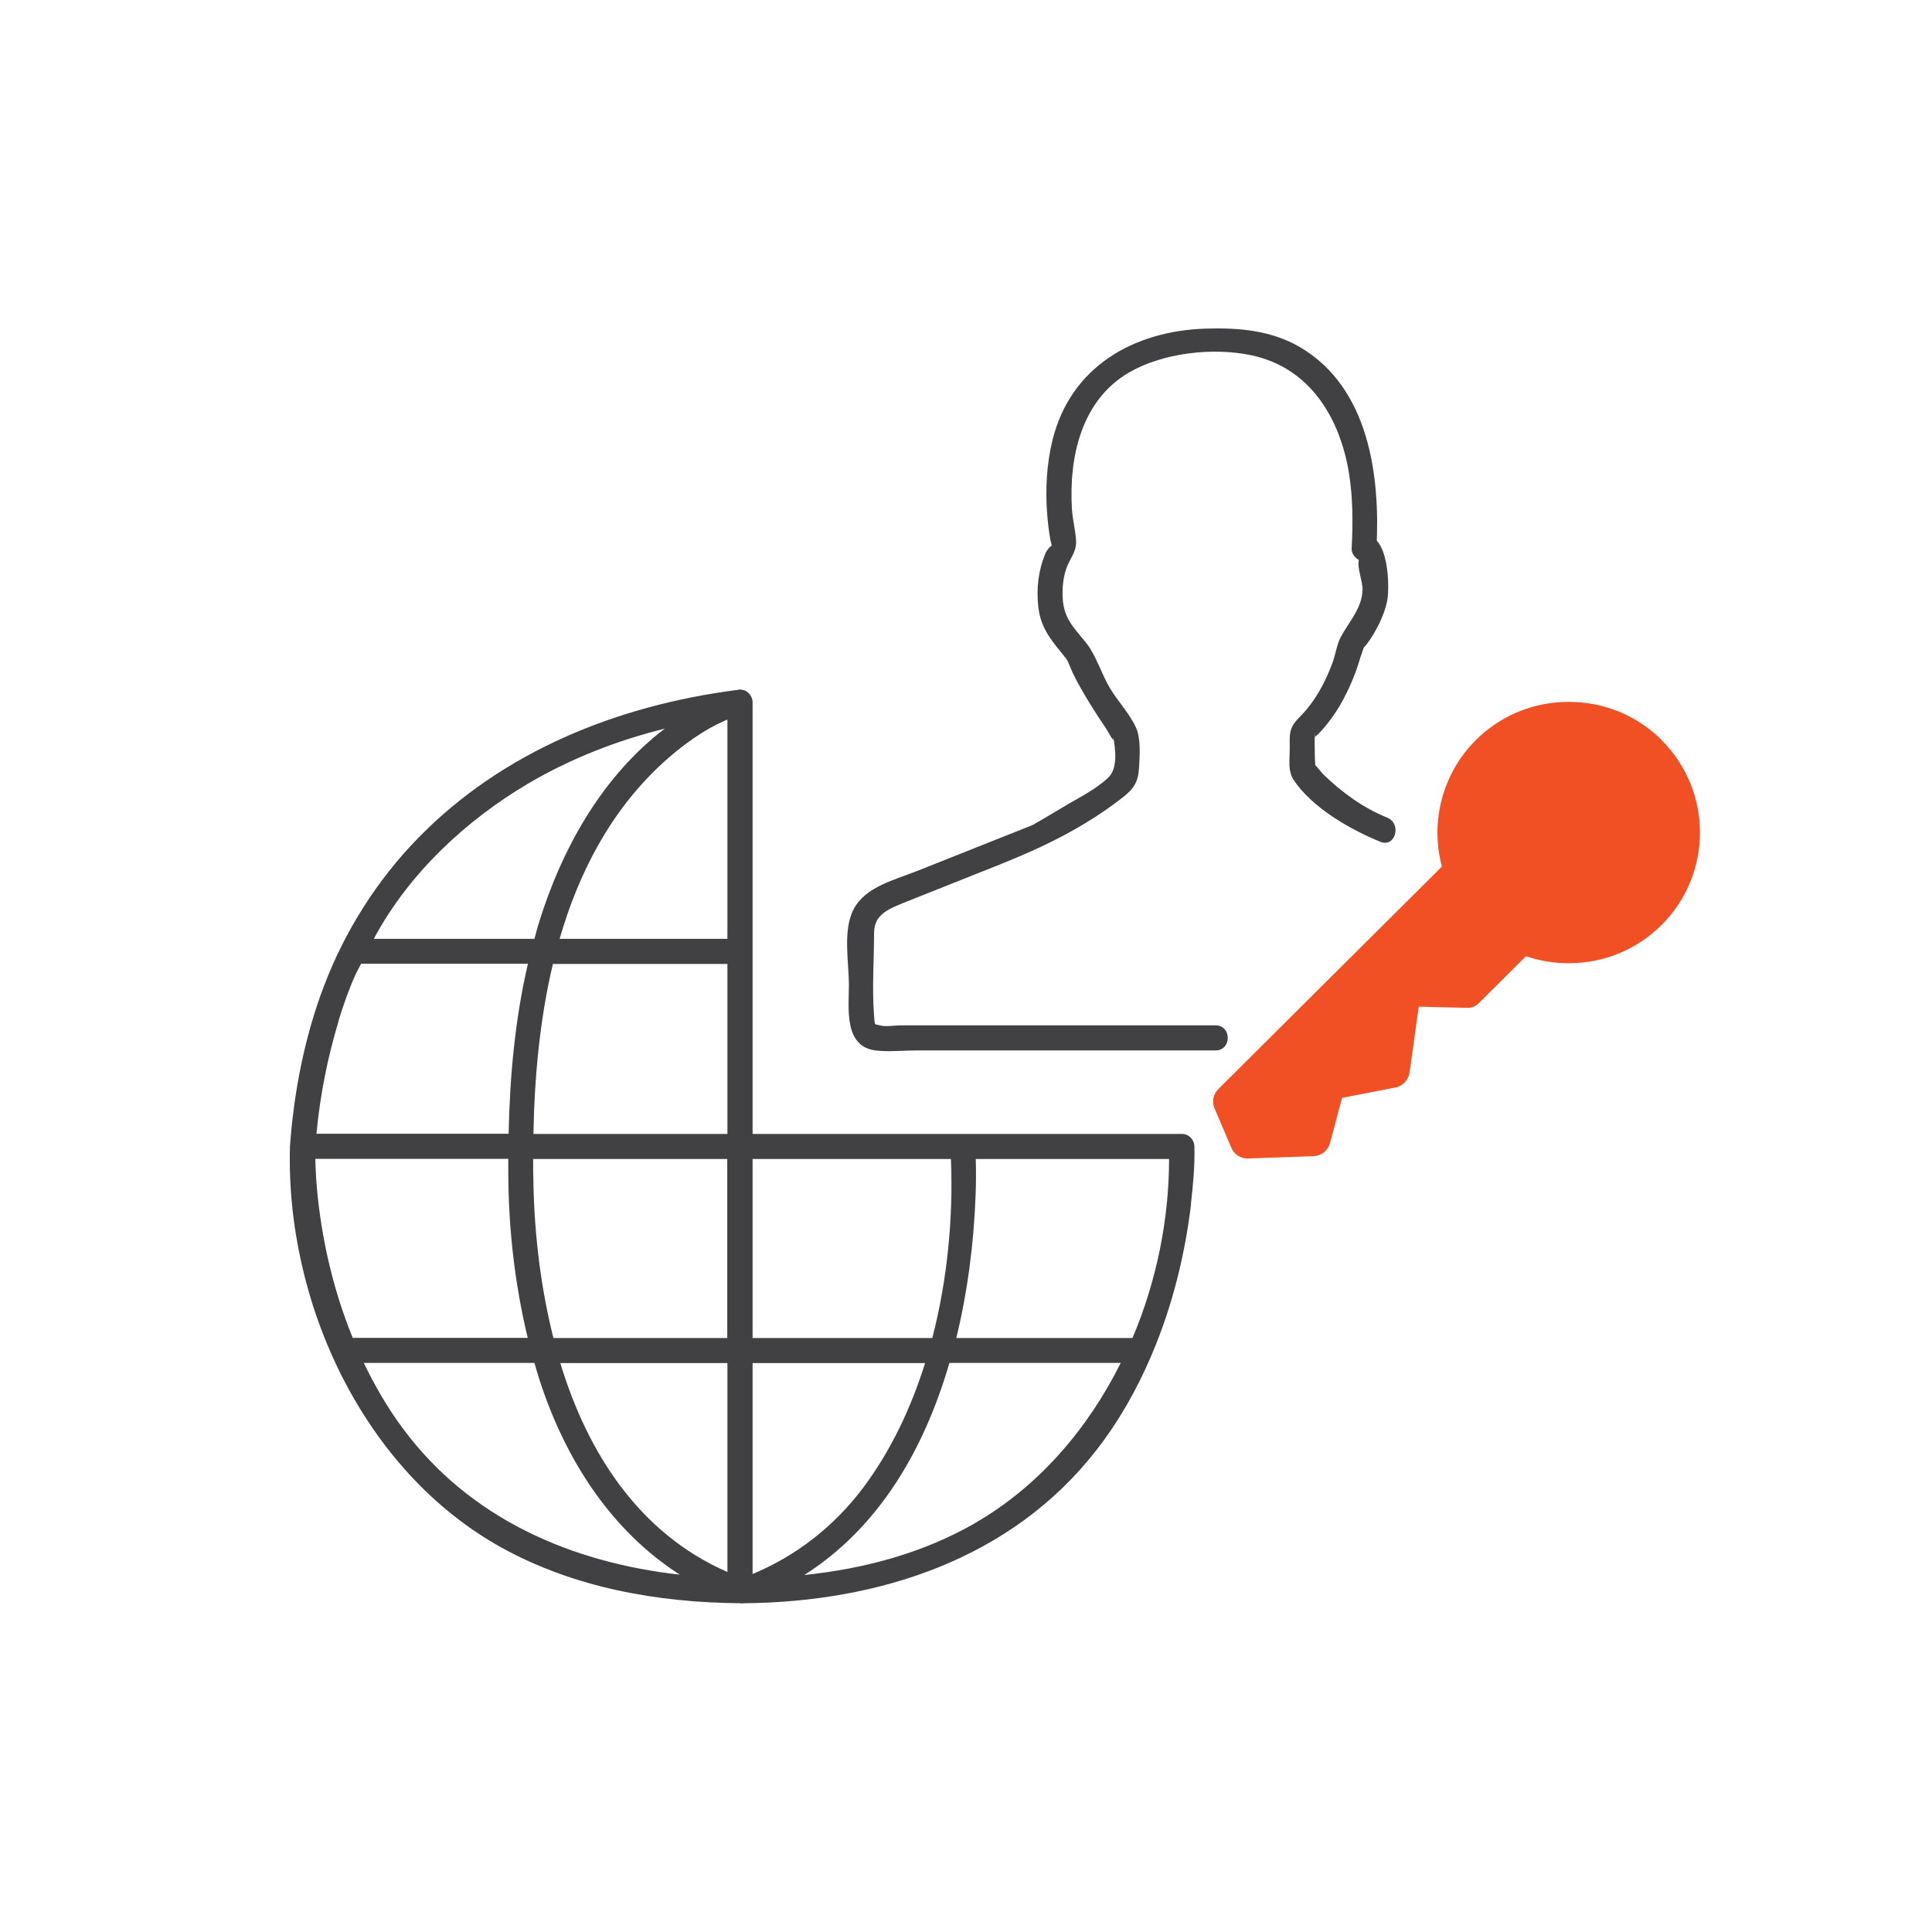<svg width="100" height="100" viewBox="0 0 100 100" fill="none" xmlns="http://www.w3.org/2000/svg">
<g clip-path="url(#clip0_1981_97)">
<path d="M86.011 38.308C84.725 37.029 83.023 36.329 81.199 36.329C79.375 36.329 77.673 37.029 76.388 38.308C74.668 40.02 74.008 42.535 74.633 44.852L66.33 53.116L63.056 56.375C62.795 56.635 62.717 57.032 62.864 57.369L63.307 58.407L63.733 59.409C63.872 59.746 64.202 59.963 64.567 59.963C64.576 59.963 64.593 59.963 64.602 59.963L67.998 59.842C68.397 59.824 68.736 59.556 68.84 59.167L69.465 56.825L72.227 56.289C72.609 56.211 72.896 55.908 72.957 55.528L73.434 52.105L75.901 52.165C76.188 52.183 76.388 52.079 76.57 51.897L78.984 49.494C79.697 49.736 80.444 49.857 81.199 49.857C83.014 49.857 84.717 49.157 86.002 47.878C88.651 45.241 88.651 40.945 86.002 38.308H86.011Z" fill="#F05023"/>
<path d="M62.908 53.073H46.614C46.302 53.073 45.85 53.159 45.546 53.073C45.242 52.986 45.286 53.133 45.242 52.554C45.129 51.154 45.242 49.693 45.242 48.284C45.242 47.324 45.998 47.039 46.927 46.667C48.49 46.045 50.054 45.423 51.617 44.8C53.945 43.875 56.116 42.838 58.114 41.273C58.678 40.833 58.913 40.478 58.956 39.752C58.991 39.13 59.06 38.239 58.8 37.66C58.479 36.951 57.862 36.303 57.462 35.637C57.011 34.894 56.733 33.9 56.194 33.243C55.586 32.491 55.065 32.024 55.005 30.961C54.978 30.459 55.022 29.975 55.169 29.491C55.334 28.964 55.725 28.575 55.699 28.021C55.673 27.468 55.517 26.906 55.482 26.336C55.326 23.673 55.96 20.726 58.435 19.282C60.172 18.271 62.769 17.959 64.784 18.392C67.789 19.031 69.353 21.616 69.822 24.486C70.03 25.774 70.03 27.088 69.961 28.385C69.943 28.713 70.273 29.067 70.612 29.033C70.655 29.033 70.386 29.016 70.377 28.972C70.308 28.558 70.325 29.041 70.334 29.007C70.23 29.37 70.543 30.113 70.525 30.537C70.49 31.497 69.839 32.154 69.405 32.958C69.188 33.364 69.127 33.891 68.962 34.323C68.58 35.361 68.041 36.346 67.251 37.133C66.686 37.695 66.756 38.014 66.756 38.775C66.756 39.32 66.651 39.899 66.956 40.366C67.902 41.801 69.909 42.95 71.454 43.573C72.228 43.884 72.566 42.63 71.802 42.319C70.551 41.818 69.448 41.005 68.484 40.072C68.389 39.977 68.024 39.484 67.911 39.475C67.928 39.475 67.937 40.046 68.058 39.735C68.102 39.614 68.058 39.398 68.058 39.268C68.058 38.87 68.032 38.464 68.058 38.066C68.085 37.669 68.058 38.153 68.076 38.136C68.284 37.963 68.467 37.746 68.64 37.539C69.318 36.718 69.804 35.75 70.178 34.755C70.299 34.427 70.386 34.081 70.508 33.753C70.647 33.364 70.516 33.632 70.76 33.321C71.203 32.724 71.663 31.834 71.802 31.09C71.932 30.433 71.906 27.589 70.595 27.728L71.246 28.376C71.446 24.624 70.864 20.086 67.303 17.977C65.792 17.095 64.133 16.957 62.404 17.009C58.652 17.13 55.421 18.997 54.483 22.757C54.171 24.019 54.101 25.35 54.205 26.647C54.24 27.088 54.292 27.52 54.37 27.952C54.388 28.047 54.44 28.177 54.431 28.281C54.431 28.307 54.457 28.341 54.449 28.367C54.501 28.082 54.214 28.428 54.127 28.609C53.745 29.5 53.632 30.477 53.745 31.436C53.875 32.569 54.501 33.243 55.178 34.081C55.291 34.228 55.309 34.349 55.508 34.79C55.769 35.352 56.09 35.888 56.411 36.415C56.681 36.856 56.967 37.297 57.263 37.729C57.419 37.963 57.723 38.62 57.601 38.049C57.74 38.723 57.871 39.743 57.384 40.227C56.75 40.85 55.812 41.299 55.057 41.758C54.709 41.965 54.353 42.172 54.006 42.38C53.893 42.44 53.406 42.726 53.502 42.682C53.667 42.605 53.328 42.752 53.285 42.769C53.024 42.873 52.764 42.976 52.503 43.08C50.818 43.746 49.142 44.42 47.457 45.086C46.319 45.544 44.817 45.881 44.191 47.048C43.609 48.137 43.939 49.814 43.939 50.981C43.939 52.148 43.661 54.162 45.312 54.37C45.989 54.456 46.727 54.37 47.413 54.37H62.917C63.759 54.37 63.759 53.073 62.917 53.073H62.908Z" fill="#414042"/>
<path d="M61.64 62.331C61.753 61.346 61.849 60.334 61.823 59.34C61.814 58.986 61.536 58.692 61.171 58.692H38.954V36.337C38.954 36.061 38.728 35.758 38.442 35.706C38.424 35.706 38.398 35.706 38.381 35.698C38.355 35.698 38.329 35.681 38.303 35.689C38.251 35.689 38.199 35.706 38.138 35.715C38.138 35.715 38.138 35.715 38.129 35.715C31.971 36.51 26.022 38.888 21.644 43.374C19.516 45.552 17.84 48.206 16.763 51.05C15.764 53.669 15.209 56.539 15.009 59.332C14.774 67.388 18.778 76.136 25.978 80.113C29.739 82.187 34.047 82.948 38.312 82.983C38.346 82.983 38.381 83 38.416 82.991C38.45 82.991 38.485 82.991 38.52 82.983C45.468 82.922 52.338 80.709 56.724 75.09C57.914 73.569 58.861 71.892 59.608 70.129C60.667 67.647 61.328 64.994 61.649 62.323L61.64 62.331ZM60.511 59.989C60.511 63.101 59.868 66.308 58.618 69.255H49.498C50.097 66.8 50.41 64.268 50.497 61.847C50.523 61.225 50.523 60.611 50.506 59.989H60.502H60.511ZM49.22 59.989C49.342 62.988 49.047 66.204 48.256 69.255H38.954V59.989H49.22ZM27.611 61.294C27.602 60.862 27.594 60.429 27.594 59.989H37.643V69.255H28.645C27.976 66.602 27.663 63.853 27.611 61.294ZM37.651 48.595H28.966C29.956 45.163 31.598 42 34.255 39.536C35.228 38.637 36.435 37.747 37.651 37.245V48.595ZM35.532 49.892H37.651V58.692H27.611C27.663 55.787 27.933 52.77 28.619 49.892H35.532ZM35.836 70.552H37.651V81.366C33.083 79.369 30.416 75.211 29.001 70.552H35.836ZM38.954 70.552H47.883C47.144 72.912 46.085 75.134 44.66 77.027C43.175 78.998 41.221 80.528 38.954 81.47V70.552ZM27.368 40.539C29.565 39.251 31.945 38.326 34.412 37.712C34.307 37.79 34.203 37.876 34.099 37.954C31.042 40.426 29.07 43.996 27.915 47.696C27.82 47.99 27.741 48.293 27.663 48.595H19.351C19.351 48.595 19.395 48.517 19.412 48.474C21.219 45.163 24.128 42.449 27.368 40.539ZM17.519 52.848C17.771 52.019 18.057 51.206 18.413 50.419C18.5 50.238 18.596 50.065 18.691 49.883H27.325C26.656 52.762 26.387 55.727 26.326 58.683H16.381C16.563 56.712 16.954 54.733 17.527 52.848H17.519ZM16.32 59.98H26.308C26.308 60.213 26.308 60.447 26.308 60.68C26.317 63.541 26.638 66.446 27.316 69.247H18.257C17.319 66.947 16.729 64.51 16.459 62.063C16.381 61.372 16.338 60.68 16.32 59.98ZM20.854 73.941C20.064 72.877 19.404 71.736 18.83 70.543H27.663C27.741 70.829 27.828 71.105 27.915 71.391C29.244 75.514 31.606 79.205 35.185 81.504C29.6 80.882 24.328 78.626 20.863 73.949L20.854 73.941ZM50.462 78.842C47.752 80.398 44.721 81.202 41.629 81.522C45.512 79.058 47.848 74.995 49.142 70.543H58.01C56.299 73.975 53.745 76.949 50.453 78.842H50.462Z" fill="#414042"/>
</g>
<defs>
<clipPath id="clip0_1981_97">
<rect width="73" height="66" fill="white" transform="translate(15 17)"/>
</clipPath>
</defs>
</svg>
